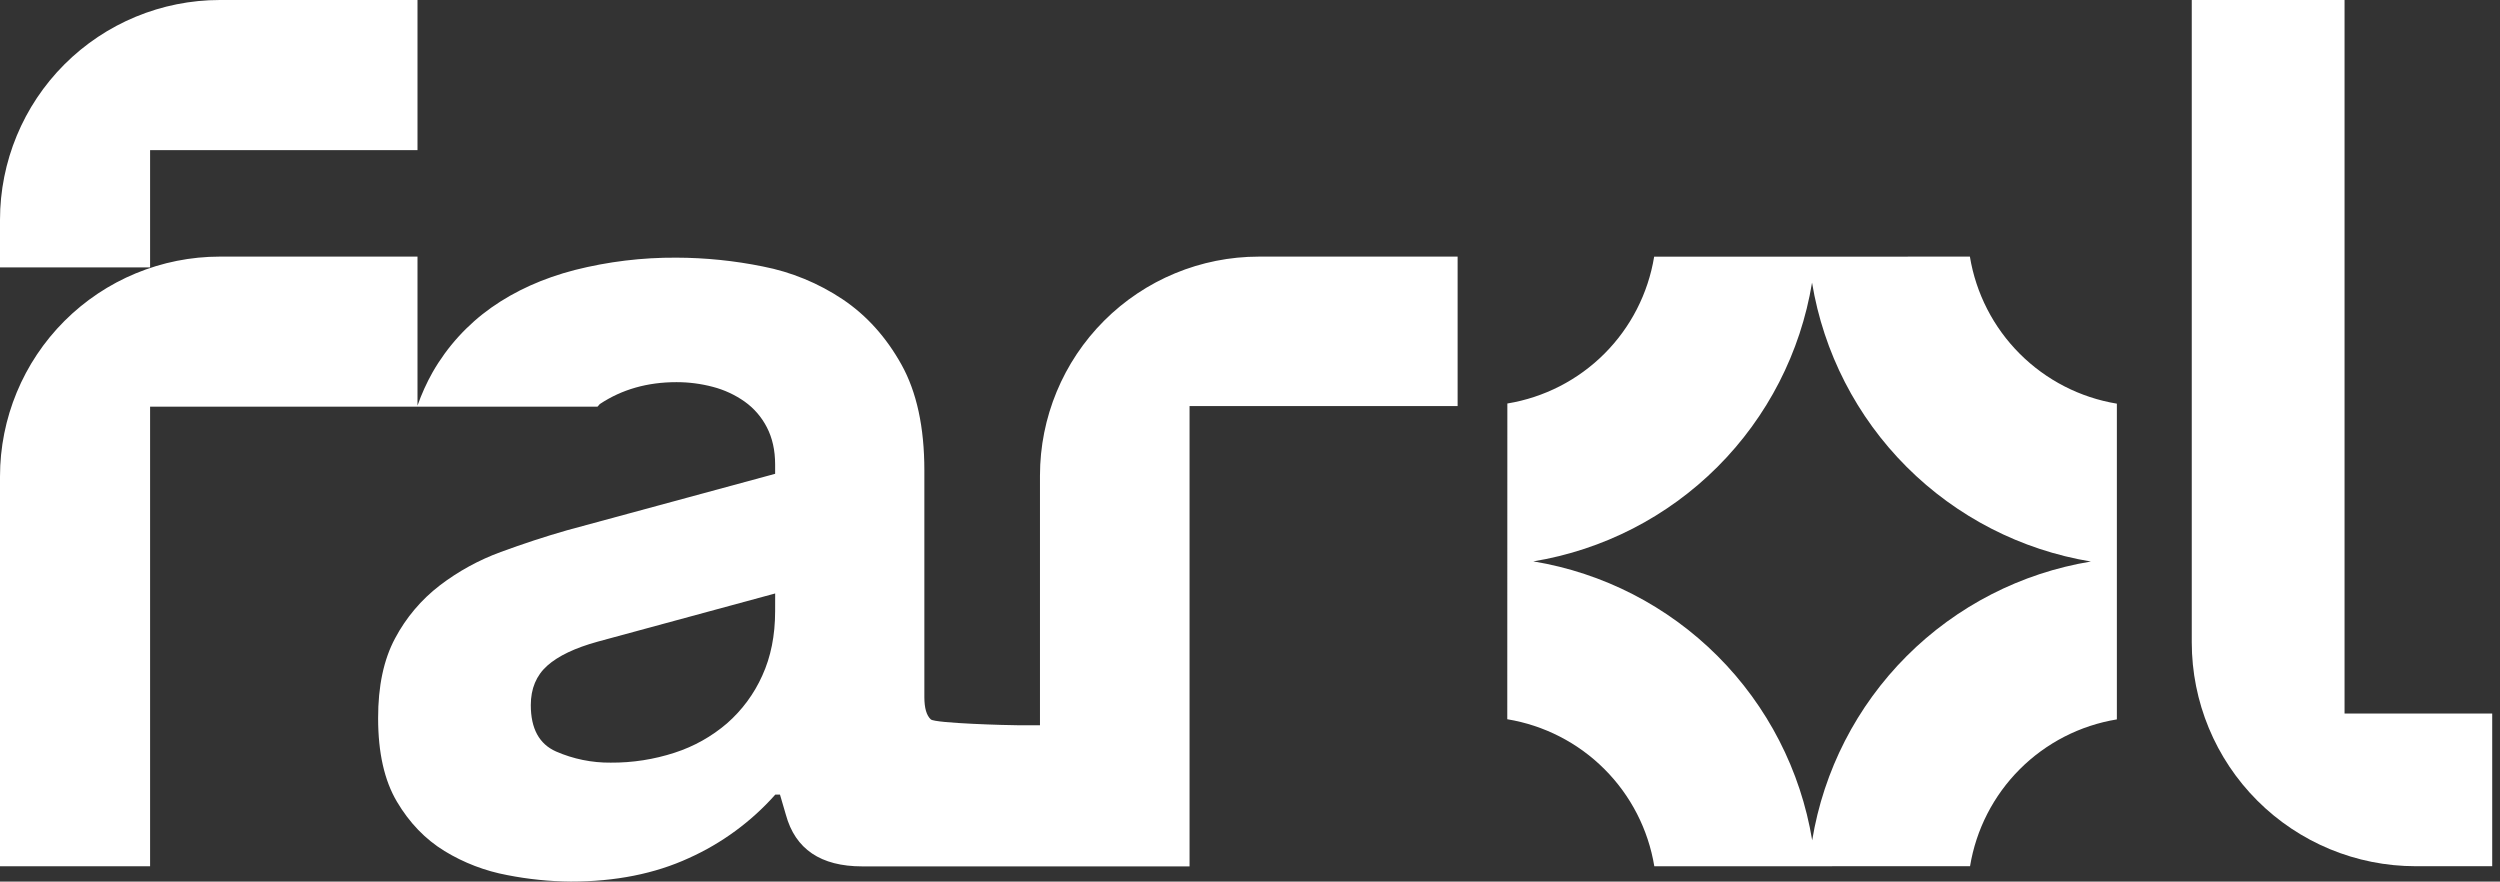 <svg xmlns="http://www.w3.org/2000/svg" width="190" height="67" viewBox="0 0 190 67" fill="none"><rect x="0" y="0" width="190" height="67" fill="#333333" stroke="none"/><path d="M149.712 19.503L125.716 19.509C125.258 22.303 123.935 24.882 121.933 26.884C119.932 28.885 117.352 30.208 114.559 30.666L114.553 54.662C117.35 55.123 119.933 56.448 121.937 58.453C123.942 60.457 125.267 63.04 125.728 65.837L149.724 65.831C150.182 63.038 151.506 60.458 153.507 58.457C155.509 56.455 158.089 55.132 160.882 54.674V30.678C158.086 30.217 155.505 28.89 153.501 26.886C151.497 24.882 150.172 22.3 149.712 19.503ZM137.726 63.863C136.851 58.558 134.337 53.66 130.535 49.858C126.734 46.056 121.837 43.541 116.532 42.665C121.835 41.793 126.73 39.281 130.53 35.481C134.33 31.681 136.843 26.785 137.715 21.482C138.59 26.786 141.105 31.683 144.906 35.484C148.707 39.285 153.604 41.8 158.908 42.676C153.605 43.548 148.708 46.061 144.908 49.862C141.109 53.663 138.596 58.559 137.726 63.863Z" fill="white"></path><path d="M178.186 0H166.574V48.819C166.574 53.331 168.366 57.659 171.557 60.849C174.748 64.04 179.075 65.832 183.587 65.832H189.408V54.226H178.186V0Z" fill="white"></path><path d="M0 16.714V20.322H11.407V11.412H31.73V0H16.714C12.281 0 8.03 1.761 4.895 4.895C1.761 8.03 0 12.281 0 16.714Z" fill="white"></path><path d="M79.038 36.141V55.121H77.457C76.623 55.121 71.069 54.973 70.742 54.674C70.415 54.375 70.251 53.812 70.251 52.977V35.744C70.251 32.471 69.671 29.792 68.51 27.707C67.349 25.623 65.861 23.97 64.046 22.75C62.208 21.521 60.143 20.672 57.973 20.251C55.812 19.812 53.613 19.588 51.408 19.582C48.803 19.566 46.208 19.881 43.683 20.52C41.273 21.145 39.159 22.097 37.343 23.377C35.515 24.67 33.992 26.346 32.879 28.289C32.422 29.1 32.038 29.949 31.73 30.827V19.502H16.714C12.282 19.502 8.031 21.263 4.896 24.397C1.762 27.531 0.001 31.782 0 36.214V65.837H11.407V30.908H45.405C45.47 30.863 45.539 30.739 45.605 30.696C47.269 29.595 49.204 29.044 51.409 29.044C52.343 29.042 53.274 29.162 54.177 29.401C55.041 29.626 55.858 30.004 56.588 30.518C57.304 31.026 57.886 31.7 58.285 32.482C58.7 33.285 58.909 34.223 58.91 35.296V36.01L43.104 40.298C41.437 40.775 39.757 41.326 38.063 41.95C36.395 42.559 34.83 43.417 33.42 44.495C32.013 45.575 30.856 46.946 30.026 48.513C29.163 50.122 28.733 52.146 28.737 54.586C28.737 57.206 29.213 59.319 30.165 60.926C31.117 62.533 32.322 63.783 33.781 64.678C35.249 65.574 36.868 66.195 38.559 66.509C40.148 66.822 41.762 66.986 43.382 67C46.775 67 49.766 66.404 52.356 65.213C54.86 64.087 57.098 62.444 58.921 60.392H59.279L59.725 61.916C60.44 64.535 62.375 65.845 65.53 65.845H90.406V30.86H110.779V19.503H95.676C91.263 19.503 87.031 21.256 83.911 24.377C80.791 27.497 79.038 31.729 79.038 36.141ZM58.91 46.446C58.91 48.293 58.583 49.931 57.928 51.358C57.306 52.742 56.394 53.975 55.253 54.975C54.089 55.974 52.739 56.731 51.28 57.203C49.709 57.717 48.065 57.973 46.412 57.961C44.984 57.974 43.569 57.685 42.26 57.114C40.98 56.548 40.34 55.373 40.341 53.586C40.341 52.336 40.757 51.338 41.59 50.594C42.423 49.85 43.704 49.24 45.431 48.764L58.913 45.103L58.91 46.446Z" fill="white"></path></svg>